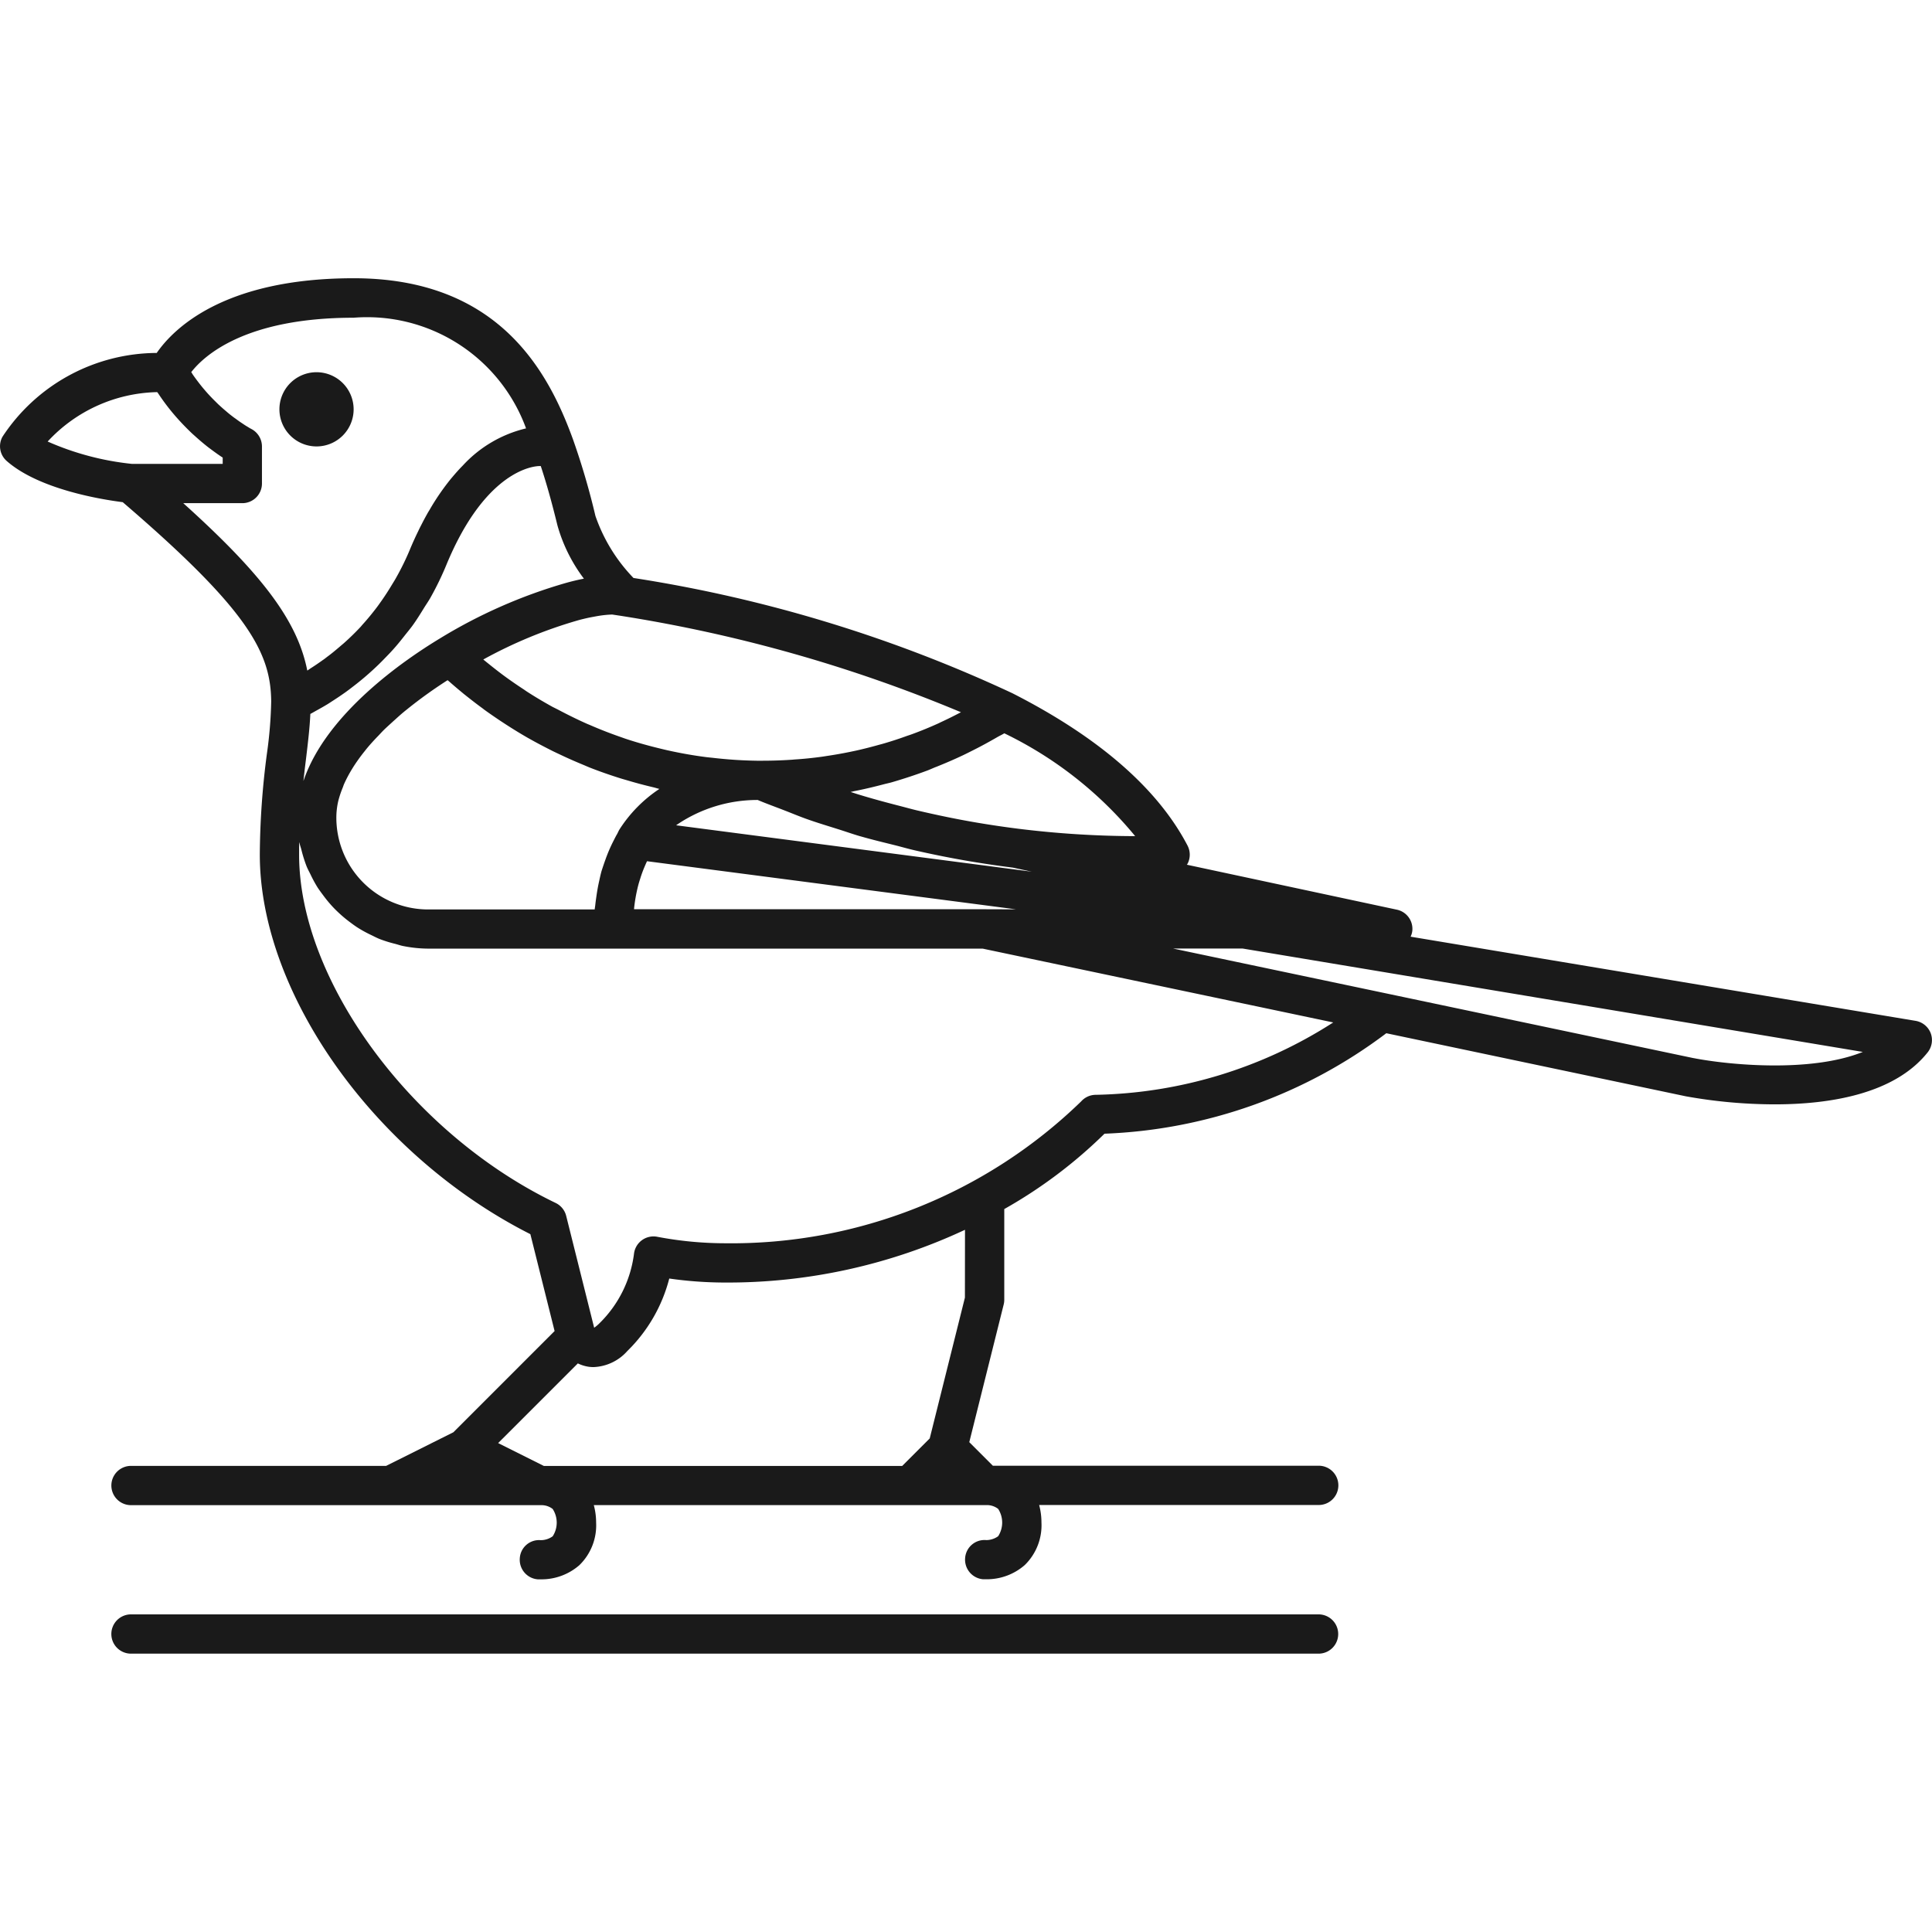 <?xml version="1.0" encoding="utf-8"?><!-- Uploaded to: SVG Repo, www.svgrepo.com, Generator: SVG Repo Mixer Tools -->
<svg width="800px" height="800px" viewBox="0 -10.63 73.783 73.783" xmlns="http://www.w3.org/2000/svg">
  <g id="Group_1002" data-name="Group 1002" transform="translate(-1000.455 -569.738)">
    <path id="Path_726" data-name="Path 726" d="M1012.543,576.157a1.417,1.417,0,1,0-1.417-1.417A1.418,1.418,0,0,0,1012.543,576.157Z" fill="#1a1a1a"/>
    <path id="Path_727" data-name="Path 727" d="M1074.188,598.564a.753.753,0,0,0-.576-.47l-19.286-3.214a.732.732,0,0,0,.065-.219.749.749,0,0,0-.588-.812l-8.024-1.718c.005-.009.015-.012.02-.021a.751.751,0,0,0,.008-.709c-1.139-2.182-3.39-4.14-6.692-5.82h0a53.46,53.46,0,0,0-14.467-4.4,6.411,6.411,0,0,1-1.454-2.371,27.93,27.93,0,0,0-.853-2.912c-.958-2.646-2.869-6.164-8.379-6.164-4.99,0-6.9,1.952-7.522,2.853a7.084,7.084,0,0,0-5.89,3.2.748.748,0,0,0,.161.926c1.235,1.087,3.627,1.471,4.431,1.573,4.791,4.11,5.655,5.741,5.67,7.612a16.3,16.3,0,0,1-.164,1.994,30.473,30.473,0,0,0-.271,3.849c0,5.335,4.42,11.509,10.333,14.5l.925,3.7-3.865,3.865-2.569,1.284h-9.743a.75.75,0,0,0,0,1.5h15.678a.69.69,0,0,1,.426.146.96.96,0,0,1,0,1.043.781.781,0,0,1-.456.148.737.737,0,0,0-.8.69.749.749,0,0,0,.689.806c.017,0,.058,0,.117,0a2.2,2.2,0,0,0,1.47-.542,2.122,2.122,0,0,0,.639-1.627,2.582,2.582,0,0,0-.089-.667h15.016a.7.7,0,0,1,.427.146.965.965,0,0,1,0,1.043.781.781,0,0,1-.456.148.741.741,0,0,0-.806.69.75.75,0,0,0,.69.806c.017,0,.058,0,.117,0a2.2,2.2,0,0,0,1.47-.542,2.122,2.122,0,0,0,.638-1.627,2.584,2.584,0,0,0-.088-.667h10.677a.75.75,0,0,0,0-1.5h-12.445l-.9-.9,1.314-5.258a.735.735,0,0,0,.022-.181v-3.463a18.218,18.218,0,0,0,3.828-2.878,19.044,19.044,0,0,0,10.762-3.837l11.445,2.41a19.309,19.309,0,0,0,3.387.306c2.079,0,4.577-.382,5.85-1.995A.753.753,0,0,0,1074.188,598.564Zm-36.133-4.732H1024.67v-.026a6.152,6.152,0,0,1,.148-.845c.025-.1.055-.2.085-.291a4.511,4.511,0,0,1,.173-.472c.03-.069.058-.139.09-.2l7.805,1.018,6.29.82Zm-15.311-11.089q.192-.047.369-.078c.078-.015.158-.03.23-.041a3.975,3.975,0,0,1,.49-.047l.3.045a56.138,56.138,0,0,1,13.021,3.686c-.246.129-.494.254-.745.369-.037.017-.074.037-.111.054q-.5.227-1.015.416c-.07.026-.142.048-.213.073-.273.1-.547.189-.825.271-.093.028-.188.052-.282.078-.262.073-.527.14-.793.2l-.281.059c-.28.057-.564.107-.849.149-.077.012-.154.025-.231.035-.33.044-.663.079-1,.1l-.1.009c-.379.026-.763.039-1.149.039-.039,0-.106,0-.2,0a16.5,16.5,0,0,1-1.667-.109c-.087-.01-.176-.017-.262-.028-.509-.065-1-.153-1.47-.258-.092-.02-.182-.042-.272-.064-.468-.113-.922-.239-1.352-.383-.051-.017-.1-.036-.15-.053q-.624-.216-1.192-.464c-.044-.019-.09-.036-.134-.056-.386-.172-.749-.353-1.1-.539l-.2-.1c-.331-.183-.645-.369-.936-.556-.051-.032-.1-.065-.148-.1-.294-.192-.573-.385-.823-.571l0,0c-.257-.192-.484-.375-.7-.55l-.042-.035a17.51,17.51,0,0,1,3.588-1.487C1022.59,582.78,1022.667,582.761,1022.744,582.743Zm10.559,8.3c.44.127.89.235,1.337.346.251.063.5.136.75.193q1.057.242,2.14.425c.531.089,1.072.168,1.608.236l.724.155-13.585-1.772c.019-.015.038-.027.057-.041a5.467,5.467,0,0,1,3.037-.926h.02c.336.142.684.266,1.027.4.288.111.569.23.861.333.387.138.786.257,1.181.382C1032.742,590.862,1033.018,590.961,1033.3,591.043Zm-19.928-1.351a3.72,3.72,0,0,1,.171-.51c.016-.04.027-.08.044-.12a5.017,5.017,0,0,1,.334-.625l.013-.022a6.74,6.74,0,0,1,.446-.621l.049-.063c.142-.175.3-.349.471-.524.063-.066.123-.133.189-.2.115-.114.243-.227.367-.341.144-.129.284-.26.437-.385.029-.025.063-.05.093-.075a17.2,17.2,0,0,1,1.56-1.122l.064.054c.13.115.271.236.422.361l.136.113c.2.159.406.322.635.491.042.032.089.063.132.1.194.141.4.282.614.426l.223.146c.271.175.552.349.855.522l.044.024c.286.162.59.32.9.476.1.048.2.095.3.142.275.131.561.256.856.378.08.033.155.067.236.1.363.143.742.276,1.133.4.111.036.225.067.337.1q.471.141.966.257c.08.019.154.045.235.063a5.251,5.251,0,0,0-1.522,1.544c-.038.06-.064.13-.1.192-.049.083-.093.174-.138.262a5.8,5.8,0,0,0-.3.7c-.052.143-.1.286-.149.438-.035.125-.063.255-.091.384-.04.176-.073.357-.1.545-.017.117-.034.234-.047.354-.006.063-.018.12-.024.184h-6.366a3.506,3.506,0,0,1-3.5-3.5A2.8,2.8,0,0,1,1013.375,589.692Zm30.432,1.348a36.815,36.815,0,0,1-4.451-.281c-.526-.066-1.056-.144-1.576-.232-.775-.131-1.538-.29-2.292-.467-.246-.058-.487-.127-.731-.189-.505-.13-1.007-.266-1.5-.417-.107-.032-.212-.069-.318-.1.053-.01.1-.026.158-.036.37-.073.735-.16,1.1-.256.1-.027.207-.048.309-.077q.69-.2,1.362-.45c.117-.044.232-.1.348-.143.333-.133.664-.275.99-.429.151-.071.3-.147.449-.222.3-.151.592-.312.883-.48.09-.052.183-.094.272-.148A14.8,14.8,0,0,1,1043.807,591.04Zm-21.109-9.822c-.2.04-.4.089-.6.144l-.022.006a19.6,19.6,0,0,0-4.829,2.127c-1.387.839-4.325,2.869-5.194,5.413l-.01.023c.032-.3.066-.58.1-.853.074-.617.14-1.17.164-1.705l.043-.023c.061-.032.129-.073.194-.109.13-.071.261-.145.406-.232.083-.051.17-.109.258-.166.14-.09.279-.184.427-.289.1-.071.2-.147.3-.225.146-.111.291-.228.44-.354.107-.091.213-.185.321-.284.149-.136.3-.282.445-.434.108-.11.215-.22.322-.339.151-.167.3-.35.445-.536.1-.126.2-.246.3-.381.157-.217.305-.455.452-.695.079-.126.161-.243.236-.376a11.517,11.517,0,0,0,.6-1.235c1.345-3.265,2.972-3.717,3.434-3.778a.966.966,0,0,1,.123-.01h.054c.216.65.421,1.383.636,2.263a6.106,6.106,0,0,0,1.011,2.037Zm-16.239-7.135c.013.02.027.035.041.055a8.124,8.124,0,0,0,.581.776c.036.042.07.083.106.123.2.227.4.431.59.613.034.032.065.059.1.09.194.176.381.334.552.466l.063.046c.175.132.336.246.468.331v.241h-3.464a10.673,10.673,0,0,1-3.221-.854A5.856,5.856,0,0,1,1006.459,574.083Zm.995,4.241h2.255a.75.75,0,0,0,.75-.75v-1.417a.754.754,0,0,0-.406-.667s-.029-.015-.068-.037l-.043-.027c-.037-.022-.079-.047-.133-.081l-.1-.067c-.052-.034-.105-.07-.166-.114-.043-.031-.092-.069-.139-.1-.062-.047-.126-.095-.194-.15-.053-.043-.11-.093-.167-.141s-.139-.121-.211-.187-.122-.118-.184-.179-.145-.147-.218-.226-.126-.141-.189-.215-.144-.175-.215-.268-.123-.164-.184-.25c-.029-.041-.055-.087-.083-.129.494-.635,2.071-2.077,6.2-2.077a6.463,6.463,0,0,1,6.586,4.226,4.782,4.782,0,0,0-2.413,1.416l-.054.055c-.112.116-.224.242-.337.376-.022.026-.044.051-.066.078a9.183,9.183,0,0,0-.759,1.091c-.032.054-.063.112-.1.167-.093.162-.184.331-.274.509-.034.066-.068.131-.1.2-.118.242-.234.494-.346.767a9.985,9.985,0,0,1-.5,1.021c-.054.1-.111.188-.167.281-.133.222-.27.434-.411.634-.061.085-.12.171-.182.252-.173.227-.349.441-.529.639-.026.029-.052.062-.078.091-.209.224-.419.427-.628.614-.06.053-.119.1-.178.152-.153.13-.3.254-.453.366-.063.047-.125.1-.187.139-.158.114-.312.218-.46.312-.034.022-.071.048-.1.069l-.033.019C1011.818,582.835,1010.492,581.06,1007.454,578.324Zm29.851,30.339-1.344,5.379-1.051,1.05h-13.686l-1.745-.873,3.044-3.043a1.407,1.407,0,0,0,.431.131,1.461,1.461,0,0,0,.167.01,1.813,1.813,0,0,0,1.293-.615,5.939,5.939,0,0,0,1.6-2.767,15.077,15.077,0,0,0,2.123.153,21.377,21.377,0,0,0,9.171-2.014Zm5-7.744a.751.751,0,0,0-.561.252,19.182,19.182,0,0,1-13.612,5.417,13.923,13.923,0,0,1-2.58-.248.75.75,0,0,0-.883.636,4.512,4.512,0,0,1-1.321,2.668c-.129.13-.214.169-.2.178h0l-1.07-4.278a.75.75,0,0,0-.4-.494c-5.5-2.646-9.8-8.489-9.8-13.3,0-.166,0-.327.005-.484,0,.013.008.025.011.038.017.088.05.169.071.255a5.217,5.217,0,0,0,.2.637c.044.108.1.208.151.312a5.036,5.036,0,0,0,.272.5c.067.1.141.2.216.3a4.912,4.912,0,0,0,.344.417c.086.093.175.18.268.266a5.074,5.074,0,0,0,.415.343c.1.075.2.148.307.215a4.825,4.825,0,0,0,.49.267c.108.052.212.108.325.153a4.925,4.925,0,0,0,.594.185c.1.026.2.062.3.082a5.01,5.01,0,0,0,.954.1h21.182l8.923,1.879,4.465.94A17.361,17.361,0,0,1,1042.307,600.919Zm22.831-1.4-11.771-2.479h0l-5.435-1.144-2.673-.563h2.656l23.683,3.948C1069.592,600.088,1066.437,599.771,1065.138,599.518Z" fill="#1a1a1a"/>
    <path id="Path_728" data-name="Path 728" d="M1050.811,620.761h-45.354a.75.75,0,0,0,0,1.5h45.354a.75.75,0,0,0,0-1.5Z" fill="#1a1a1a"/>
  </g>
</svg>